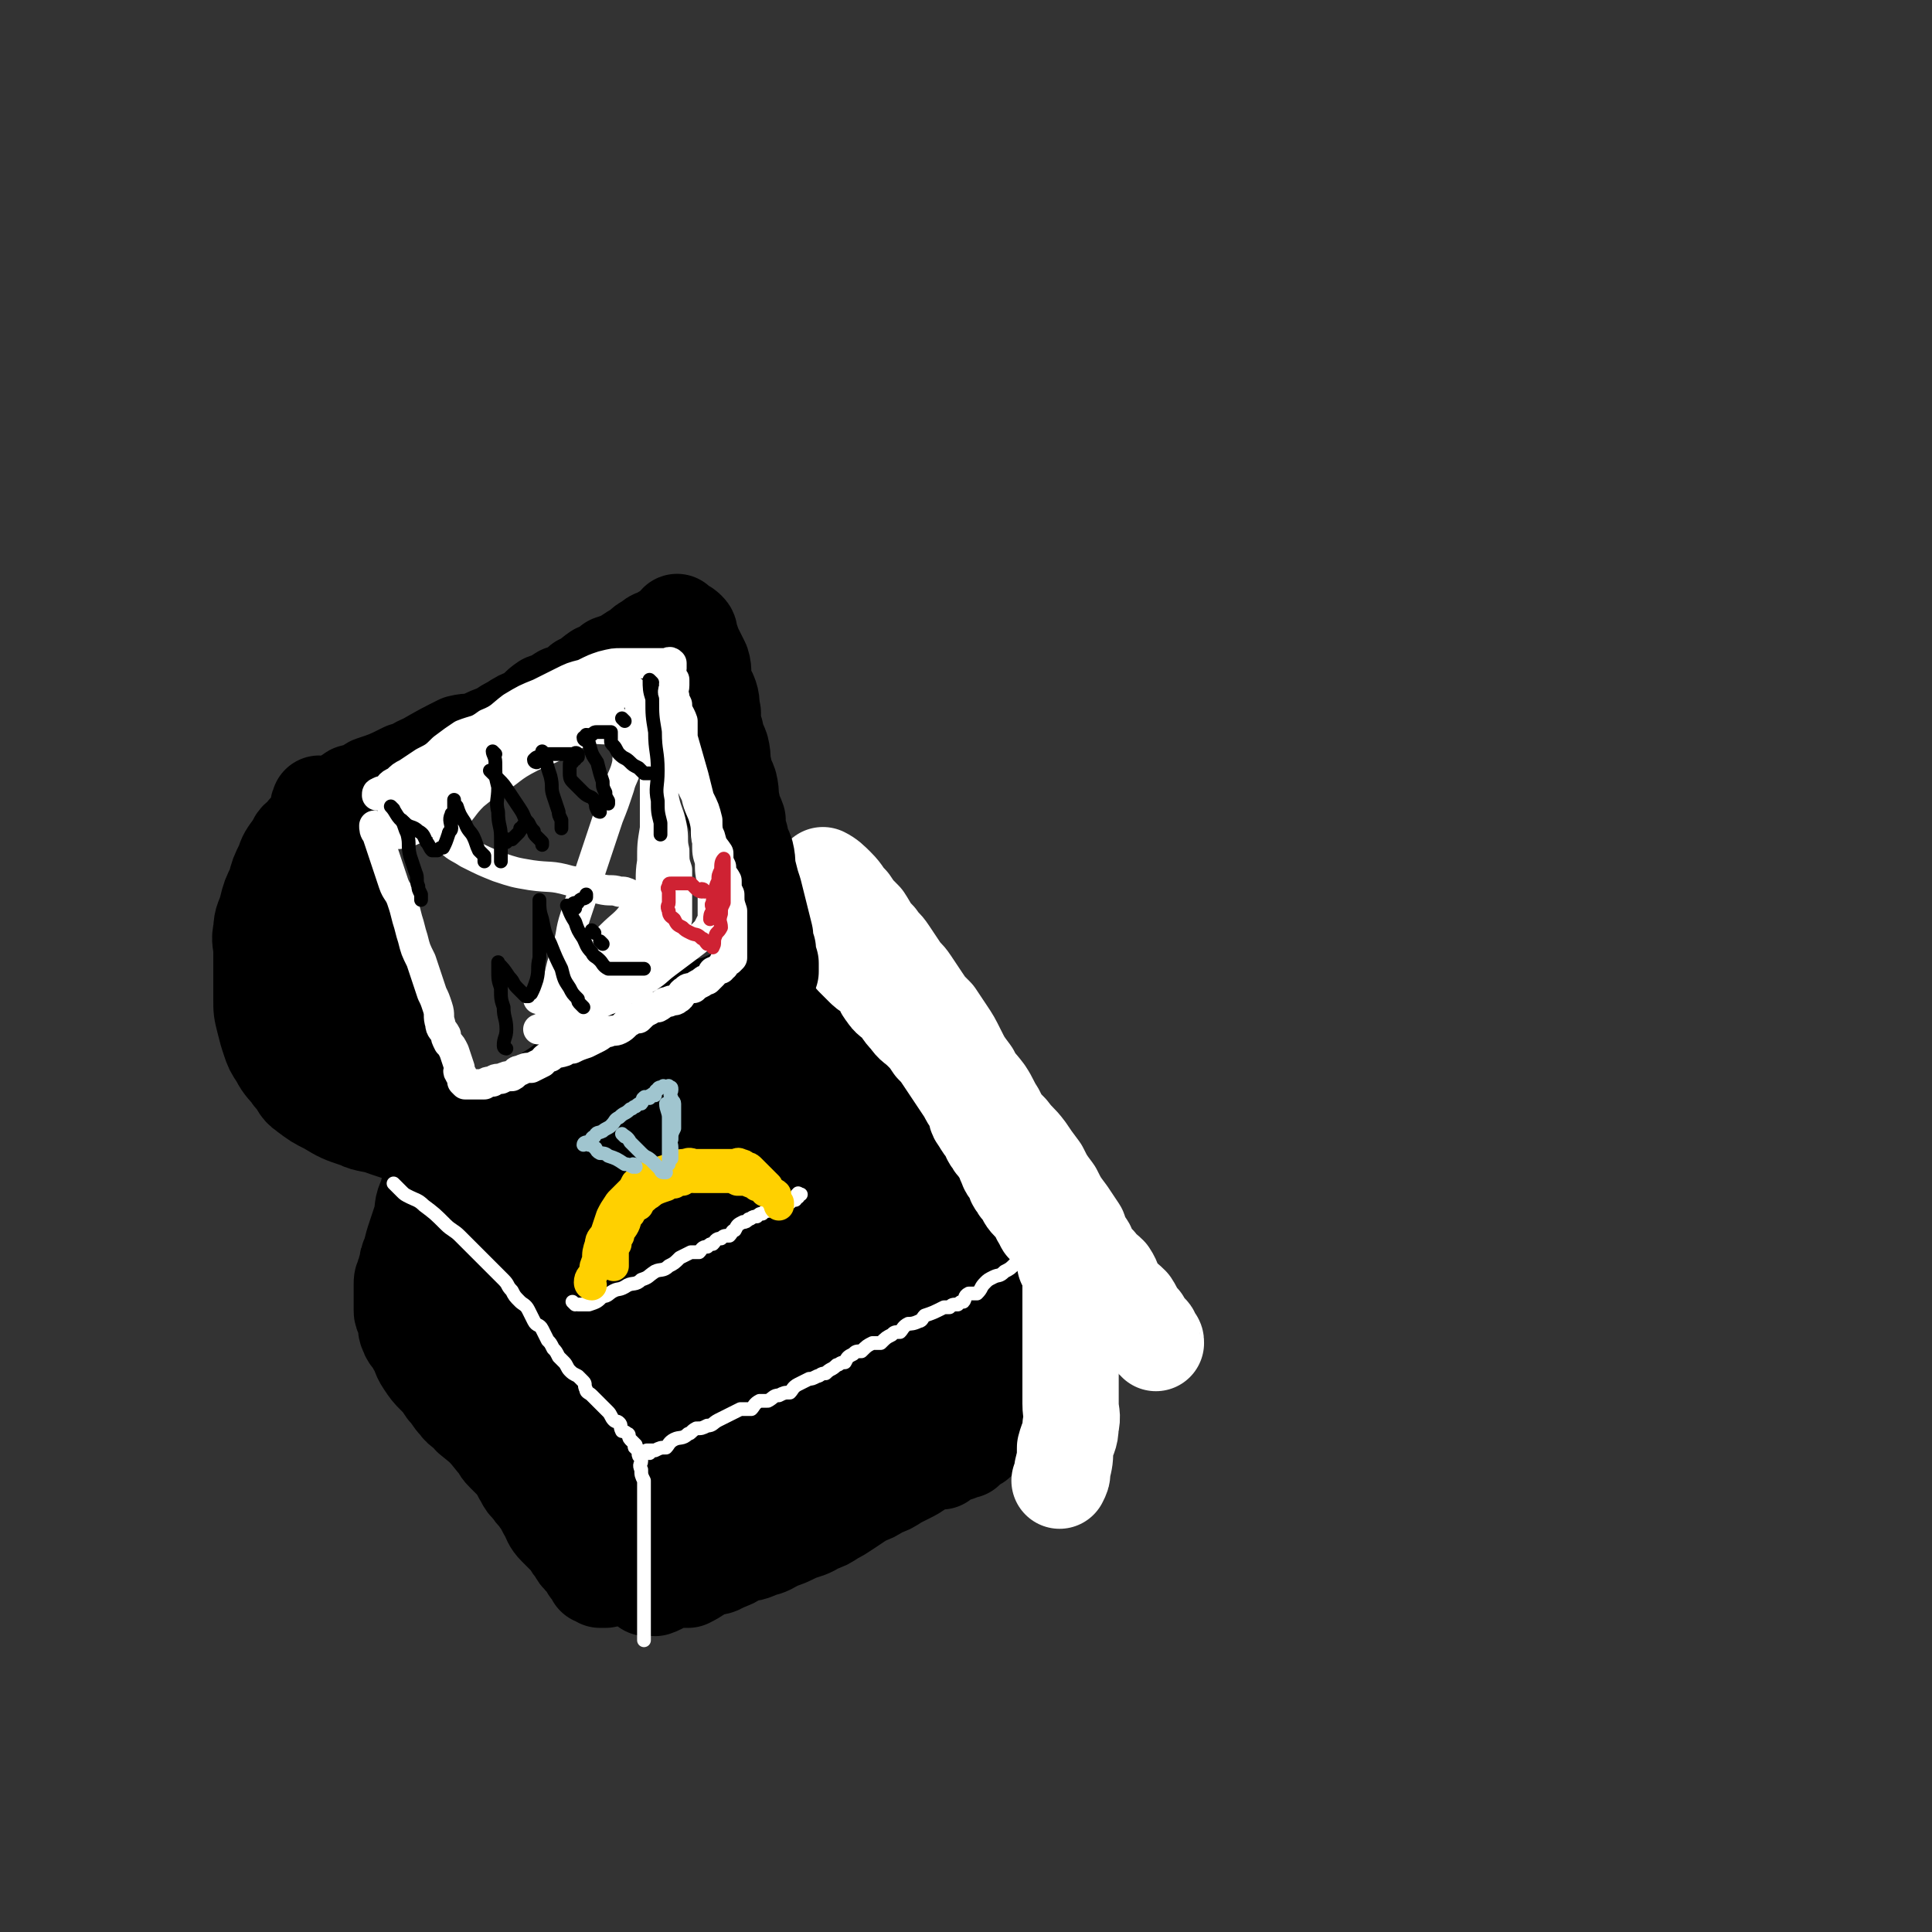 <svg viewBox='0 0 702 702' version='1.1' xmlns='http://www.w3.org/2000/svg' xmlns:xlink='http://www.w3.org/1999/xlink'><rect x="0" y="0" width="702" height="702" fill="#333333" stroke="none"/><g fill='none' stroke='rgb(0,0,0)' stroke-width='21' stroke-linecap='round' stroke-linejoin='round'><path d='M199,402c0,0 -1,-1 -1,-1 0,0 1,1 2,2 1,2 0,2 1,4 1,3 1,3 3,6 2,4 2,4 4,7 2,4 1,4 3,7 2,4 2,4 4,8 2,4 1,4 3,7 1,3 1,4 3,7 1,2 2,2 3,5 1,2 1,2 2,5 1,2 2,2 3,5 1,2 1,2 2,5 1,2 0,2 1,5 0,3 0,3 1,6 1,3 2,2 3,5 0,1 0,1 0,3 '/><path d='M205,398c0,0 -1,0 -1,-1 0,-1 1,-1 2,-1 3,-2 3,-2 6,-4 4,-2 4,-2 8,-5 6,-2 6,-2 11,-5 7,-3 7,-3 14,-6 6,-2 6,-1 13,-4 6,-2 6,-3 13,-6 6,-2 7,-2 13,-5 6,-2 6,-3 12,-6 5,-3 5,-3 10,-6 4,-2 4,-1 8,-4 2,-1 1,-1 3,-2 1,-1 2,-2 3,-2 0,0 -1,1 -1,1 '/><path d='M200,402c0,0 -1,-1 -1,-1 0,2 1,3 2,6 1,5 2,5 3,9 2,6 1,6 3,11 1,5 1,5 3,10 3,10 3,10 6,19 1,5 2,5 3,9 2,10 2,10 5,19 1,4 1,4 2,8 1,4 1,4 3,7 1,3 1,3 2,6 1,2 1,2 2,4 1,2 1,2 2,4 0,0 1,0 1,1 0,1 -1,1 0,2 0,0 0,-1 1,0 0,0 -1,0 0,1 0,1 0,1 1,2 0,0 0,0 1,1 0,1 1,1 1,2 0,1 -1,1 0,2 0,0 1,-1 1,0 1,0 0,0 1,1 0,0 0,0 1,0 1,0 1,0 2,0 1,0 1,0 2,0 2,0 2,0 4,0 2,0 2,0 4,0 2,0 2,0 4,0 2,-1 2,-1 4,-1 3,-1 2,-2 5,-3 3,-1 3,0 5,-1 3,-2 2,-2 5,-4 3,-1 3,-1 6,-3 3,-1 3,-1 6,-3 3,-1 2,-1 5,-3 3,-1 3,-1 6,-3 3,-1 3,-1 5,-3 2,-1 2,-1 4,-3 2,-1 2,-1 5,-2 2,-1 3,0 5,-2 3,-1 3,-1 6,-3 2,-1 2,-1 5,-2 2,0 3,0 5,-1 3,-2 2,-2 5,-4 2,0 2,0 4,0 2,-1 2,-2 4,-4 2,0 2,0 4,-1 2,-1 2,-1 5,-3 2,0 2,0 5,-1 2,0 2,-1 5,-2 2,-1 2,0 5,-2 2,0 2,-1 4,-2 1,0 1,1 2,1 0,0 0,0 1,0 0,-1 1,-1 1,-2 0,0 0,0 -1,0 0,-1 0,-1 0,-3 0,-1 0,-1 0,-2 0,-2 1,-2 0,-4 0,-2 0,-2 -1,-5 -1,-3 0,-3 -2,-6 -1,-3 -1,-3 -3,-6 -2,-3 -2,-3 -4,-7 -1,-3 -1,-3 -3,-6 -1,-3 -1,-3 -3,-6 -1,-3 -2,-3 -4,-6 -3,-6 -4,-6 -7,-12 -2,-3 -1,-3 -3,-7 -1,-3 -1,-3 -3,-7 -1,-3 -1,-3 -3,-6 -1,-3 -1,-3 -3,-6 -1,-3 0,-3 -2,-6 -1,-3 -1,-3 -3,-6 -1,-3 -1,-3 -3,-7 -1,-3 0,-3 -2,-6 -1,-3 -1,-3 -3,-6 -1,-2 -1,-2 -2,-4 0,-1 0,0 -1,-1 0,-1 0,-2 1,-2 '/><path d='M216,405c0,0 -1,-1 -1,-1 3,-1 4,-1 7,-3 5,-2 5,-2 9,-4 6,-2 6,-2 11,-5 6,-2 6,-2 11,-5 7,-2 7,-2 13,-5 7,-3 7,-3 14,-6 5,-2 6,-2 11,-5 6,-2 6,-3 11,-6 4,-2 4,-1 8,-3 3,-1 3,-2 6,-4 2,-1 2,0 5,-1 1,-1 1,-1 2,-1 0,-1 1,-1 1,-2 '/><path d='M208,425c0,0 -1,-1 -1,-1 4,-2 5,-1 9,-3 7,-2 7,-3 14,-6 7,-3 7,-3 15,-6 7,-3 7,-3 14,-6 7,-3 7,-3 15,-6 6,-3 6,-3 13,-6 6,-2 6,-2 13,-5 5,-2 5,-3 10,-6 5,-2 5,-2 10,-4 4,-1 4,-1 7,-2 2,-2 1,-2 3,-3 1,-1 1,-1 2,-1 '/><path d='M221,444c0,0 -1,-1 -1,-1 4,-2 5,-1 10,-3 17,-7 17,-8 34,-16 9,-5 9,-4 19,-9 8,-4 8,-4 15,-8 9,-4 9,-4 18,-8 1,-1 1,-1 3,-1 0,-1 0,-1 1,-1 '/><path d='M166,416c0,0 -1,-1 -1,-1 1,2 2,3 4,5 3,4 3,4 5,7 3,5 3,5 6,9 3,5 3,5 6,9 3,4 3,4 6,7 3,4 3,4 6,8 3,4 3,4 6,8 3,4 3,4 6,8 4,4 4,4 7,8 3,3 2,4 5,7 2,3 3,3 5,6 2,3 1,3 3,6 1,3 1,3 3,5 1,2 1,2 3,4 1,2 1,2 2,4 1,1 1,1 2,2 0,1 0,1 1,2 0,0 0,0 1,1 0,0 0,0 1,1 0,0 -1,0 0,1 0,0 0,-1 1,0 0,0 0,0 1,1 1,0 1,0 3,0 1,0 1,0 3,0 3,0 3,0 5,0 3,0 3,0 6,0 3,-1 3,-1 6,-3 4,-1 4,-1 7,-3 4,-1 4,-1 8,-3 7,-3 7,-3 14,-7 3,-1 4,-1 7,-3 3,-1 3,-2 6,-4 3,-2 3,-1 6,-3 4,-2 4,-2 7,-4 4,-2 3,-2 7,-5 4,-2 4,-2 8,-5 4,-2 4,-2 8,-5 4,-2 4,-2 7,-5 4,-2 3,-2 7,-5 3,-2 3,-2 7,-4 3,-1 3,-1 6,-3 1,0 1,0 3,-2 0,0 0,-1 1,-1 0,0 0,0 0,1 0,0 0,0 0,0 0,-1 0,-1 0,-1 0,-1 0,-1 0,-1 0,-1 0,-1 0,-3 0,-1 1,-1 0,-3 0,-1 0,-1 -1,-3 -1,-2 -1,-2 -2,-4 -1,-2 0,-3 -2,-5 -1,-2 -2,-1 -4,-4 -2,-2 -1,-2 -3,-5 -2,-2 -2,-2 -4,-5 -2,-2 -2,-2 -4,-5 -2,-3 -2,-3 -5,-6 -2,-2 -2,-2 -5,-5 -3,-2 -3,-2 -6,-5 -3,-3 -3,-3 -6,-7 -3,-3 -3,-3 -6,-7 -2,-3 -2,-3 -5,-6 -3,-3 -3,-3 -6,-7 -2,-3 -2,-3 -5,-6 -2,-3 -2,-4 -5,-7 -2,-2 -3,-2 -5,-5 -2,-2 -1,-2 -3,-5 -1,-2 -1,-1 -3,-3 -1,-3 -1,-3 -2,-5 -1,0 0,0 0,0 -1,-1 -2,0 -2,0 0,-1 1,-2 1,-2 -1,0 -1,1 -1,1 -2,0 -2,-1 -4,0 -3,0 -3,1 -6,2 -10,4 -10,4 -20,8 -6,3 -6,2 -12,4 -6,3 -6,3 -11,6 -6,3 -6,3 -11,6 -6,3 -6,2 -12,5 -6,3 -6,3 -11,7 -5,3 -5,4 -10,7 -6,4 -5,4 -11,8 -5,3 -5,3 -10,6 -4,2 -4,2 -8,5 -2,1 -2,1 -3,3 -1,1 -3,1 -2,2 0,1 2,0 3,2 3,3 3,4 6,7 5,5 5,4 10,10 4,5 3,5 7,11 5,5 5,5 10,11 6,5 6,5 11,10 6,4 6,4 11,9 5,5 6,5 10,9 4,4 5,4 8,8 3,4 3,4 6,7 2,2 2,1 4,3 1,0 0,1 1,2 0,0 0,0 1,1 '/><path d='M210,443c0,0 -1,-1 -1,-1 2,3 2,4 5,8 4,6 4,6 8,11 2,4 2,4 4,7 1,1 1,2 1,3 '/></g>
<g fill='none' stroke='rgb(0,0,0)' stroke-width='70' stroke-linecap='round' stroke-linejoin='round'><path d='M203,420c0,0 -1,-1 -1,-1 1,1 2,2 4,4 3,4 3,4 6,8 4,5 3,6 6,11 3,4 3,4 6,8 3,5 3,5 6,9 3,4 3,4 6,8 2,3 2,4 4,7 1,2 2,2 3,4 1,1 1,1 2,3 0,1 0,1 1,3 0,0 1,0 2,1 1,1 1,1 3,2 2,0 2,0 4,0 3,-1 3,-1 6,-2 5,-1 5,0 9,-3 6,-2 5,-3 10,-6 5,-2 5,-1 10,-4 5,-2 5,-3 9,-5 4,-1 4,-1 8,-3 4,-1 3,-2 7,-4 3,-1 3,0 6,-1 2,-1 2,-2 4,-4 2,-1 2,-1 5,-3 1,-1 1,-1 3,-2 0,0 0,0 1,0 0,-1 1,-1 1,-2 0,0 -1,0 0,0 0,-1 0,-1 1,-3 0,0 0,-1 0,-2 0,-2 0,-2 0,-4 -1,-3 -1,-3 -3,-6 -1,-4 -2,-4 -4,-8 -2,-4 -2,-4 -5,-8 -3,-4 -3,-4 -7,-8 -3,-4 -3,-4 -7,-8 -2,-2 -3,-2 -5,-4 -1,-1 -1,-2 -3,-3 0,0 -1,0 -2,1 0,0 0,0 0,1 -3,4 -3,4 -5,8 -3,7 -2,7 -6,13 -4,7 -4,7 -9,13 -6,6 -6,6 -12,13 -5,5 -6,5 -11,9 -3,3 -3,2 -6,5 -1,1 -1,2 -1,3 '/><path d='M286,441c0,0 -1,-1 -1,-1 '/></g>
<g fill='none' stroke='rgb(0,0,0)' stroke-width='5' stroke-linecap='round' stroke-linejoin='round'><path d='M169,424c0,0 0,-1 -1,-1 -1,3 -1,4 -2,7 -2,4 -1,4 -2,8 -1,5 -2,5 -2,10 -1,5 -1,5 -1,9 -1,4 -1,4 -1,8 -1,3 -1,3 -1,6 -1,2 0,2 0,4 0,1 0,1 0,3 0,1 0,1 0,2 0,0 0,0 0,1 0,0 0,0 0,1 0,1 0,1 0,2 0,0 0,0 0,1 0,1 0,1 0,3 0,2 0,2 0,4 0,2 0,3 1,5 1,3 1,2 3,5 2,3 2,3 4,6 6,6 6,6 12,12 3,3 3,3 6,7 2,3 3,3 5,6 3,3 2,4 5,7 2,3 3,2 5,5 2,3 2,3 4,6 2,2 1,2 3,5 1,1 1,1 2,3 0,0 0,0 1,1 '/><path d='M162,412c0,0 -1,-1 -1,-1 -1,5 -1,6 -1,11 -1,7 -1,7 -1,13 -1,7 -2,7 -2,13 -1,5 0,5 0,9 0,4 0,4 0,7 0,1 0,2 0,3 '/></g>
<g fill='none' stroke='rgb(0,0,0)' stroke-width='35' stroke-linecap='round' stroke-linejoin='round'><path d='M160,420c0,0 -1,-1 -1,-1 0,0 1,1 1,2 -1,3 -1,3 -2,6 -2,4 -2,4 -3,8 -2,4 -1,4 -2,8 -1,3 -1,3 -2,6 -1,3 -1,3 -2,7 -1,2 -1,2 -1,4 -1,2 -1,2 -1,4 -1,1 -1,1 -1,3 0,1 0,1 0,3 0,1 0,1 0,2 0,1 0,1 0,2 0,1 0,1 0,2 0,1 0,1 1,3 1,2 0,3 1,5 1,3 2,2 3,5 2,3 1,3 3,6 2,3 2,3 4,5 2,2 2,2 4,5 2,2 2,3 4,5 2,3 3,2 5,5 5,4 5,4 9,9 2,2 1,2 3,4 2,2 2,2 4,4 2,2 1,2 3,5 1,2 1,2 3,4 1,2 2,2 3,4 2,2 1,2 3,5 1,2 1,3 3,5 2,2 2,2 4,4 2,2 1,2 3,4 1,2 1,2 3,4 1,1 1,1 2,3 1,1 1,1 2,3 1,0 1,0 2,1 0,0 0,0 1,0 0,0 0,0 1,0 1,-1 2,-1 3,-3 2,-2 1,-2 3,-5 2,-3 2,-3 4,-7 2,-4 1,-4 3,-8 2,-4 2,-4 4,-8 2,-4 1,-4 3,-8 1,-4 2,-4 3,-8 1,-3 0,-3 1,-6 0,-2 1,-2 1,-5 0,-2 0,-2 0,-4 0,-1 0,-2 0,-2 0,-1 0,0 0,1 '/><path d='M235,577c0,0 -1,-1 -1,-1 1,0 2,1 4,1 3,-1 3,-2 6,-3 3,0 3,0 6,0 4,-2 3,-2 7,-4 3,-1 3,0 6,-2 3,-1 3,-1 6,-3 3,-1 3,0 7,-2 4,-1 3,-1 7,-3 3,-1 3,-1 7,-3 3,-1 4,-1 7,-3 3,-1 3,-1 6,-3 2,-1 2,-1 5,-3 3,-2 3,-2 6,-4 3,-1 3,-1 6,-3 3,-1 3,-1 6,-3 2,-1 2,-1 4,-2 2,-1 2,-1 5,-3 2,-1 2,-1 4,-2 1,0 1,0 3,0 1,-1 1,-2 3,-3 1,0 1,0 3,0 0,-1 0,-1 1,-1 0,-1 1,0 2,0 0,-1 0,-1 1,-2 0,0 0,0 1,0 0,-1 0,-1 0,-2 1,0 1,1 2,1 0,-1 0,-2 0,-3 1,0 1,0 2,0 0,-1 0,-1 1,-1 0,-2 0,-2 1,-4 0,-1 -1,-1 -1,-2 1,-1 1,-1 2,-3 0,-2 0,-2 1,-4 0,-3 0,-3 1,-6 0,-2 1,-2 2,-5 0,-3 0,-3 1,-6 0,-2 0,-2 1,-4 0,-2 0,-2 1,-5 0,-1 0,-1 1,-3 0,-1 0,-1 -1,-2 0,-1 0,-2 0,-3 1,0 1,0 2,0 '/></g>
<g fill='none' stroke='rgb(255,255,255)' stroke-width='35' stroke-linecap='round' stroke-linejoin='round'><path d='M300,319c0,0 -1,-1 -1,-1 2,1 3,2 5,4 3,3 2,3 5,6 2,3 2,3 5,6 2,3 2,4 5,7 2,3 2,2 4,5 2,3 2,3 4,6 2,3 2,2 4,5 2,3 2,3 4,6 2,3 2,3 5,6 2,3 2,3 4,6 2,3 2,3 4,7 2,4 2,4 5,8 2,4 2,3 5,7 2,3 2,4 4,7 2,4 2,4 5,7 3,4 3,3 6,7 2,3 2,3 5,7 2,4 2,4 5,8 2,4 2,4 5,8 2,3 2,3 4,6 1,3 1,3 3,6 1,3 1,3 4,6 1,2 2,2 4,4 2,3 1,3 3,6 2,3 2,2 5,5 2,3 1,3 4,6 1,2 1,2 3,4 1,1 0,1 1,3 1,0 1,0 1,1 '/><path d='M273,319c0,0 -1,-1 -1,-1 0,0 1,0 2,1 1,1 1,1 3,2 2,1 2,1 5,3 2,1 2,1 4,3 2,2 2,2 5,4 2,2 2,2 5,4 2,2 2,2 5,4 2,2 3,2 5,4 2,2 2,2 4,5 2,2 2,2 4,4 2,2 3,1 5,4 2,2 1,3 3,5 1,2 2,2 4,4 2,2 1,2 4,5 2,3 2,2 5,5 2,2 2,2 4,5 2,2 2,2 4,5 2,3 2,3 4,6 2,3 2,3 4,6 1,2 1,2 3,5 1,2 0,3 2,5 1,2 1,2 3,4 1,2 0,2 2,4 0,1 1,1 2,3 1,1 1,1 2,3 0,1 0,1 1,3 0,1 1,1 2,3 1,2 0,2 2,4 0,1 1,1 2,3 1,1 0,1 2,3 1,1 1,1 3,3 1,2 0,2 2,4 0,1 0,1 2,3 1,1 1,1 2,3 1,1 1,1 2,3 0,1 1,1 2,3 0,1 0,1 0,3 1,1 1,1 2,3 0,1 0,1 0,3 1,1 0,1 0,2 0,1 0,1 0,3 0,1 0,1 0,3 0,2 0,2 0,4 0,1 0,1 0,3 0,2 0,2 0,4 0,2 0,2 0,4 0,2 0,2 0,5 0,2 0,2 0,5 0,2 0,2 0,5 0,3 0,3 0,7 0,4 1,4 0,8 0,4 -1,4 -2,8 0,4 0,4 -1,8 0,2 0,2 -1,4 '/></g>
<g fill='none' stroke='rgb(0,0,0)' stroke-width='35' stroke-linecap='round' stroke-linejoin='round'><path d='M166,458c0,0 -1,-1 -1,-1 2,3 4,3 6,7 4,6 3,6 7,12 4,7 5,6 9,12 4,6 4,6 8,12 4,6 4,6 8,11 4,5 4,5 8,9 3,3 3,3 6,7 2,2 2,2 3,4 0,1 0,1 1,2 0,0 0,0 1,1 '/><path d='M244,540c0,0 -1,-1 -1,-1 3,-1 4,0 7,-1 5,-3 5,-3 10,-6 7,-3 7,-2 15,-5 6,-2 7,-2 13,-5 7,-2 7,-3 13,-6 6,-2 6,-2 12,-4 5,-1 5,-1 10,-4 4,-1 3,-2 7,-3 2,-2 2,-2 4,-3 1,0 1,0 2,0 0,-1 1,0 1,0 0,0 0,0 0,0 '/><path d='M158,414c0,0 -1,0 -1,-1 0,0 1,0 1,0 0,-2 -1,-2 -1,-5 -1,-3 -1,-3 -2,-6 -1,-3 -2,-3 -2,-6 -1,-3 -1,-3 -1,-6 -1,-3 -1,-3 -2,-7 -1,-3 -1,-3 -2,-6 -1,-3 -1,-3 -2,-6 -1,-3 -1,-3 -2,-6 -1,-3 -1,-3 -2,-6 -1,-4 -1,-4 -2,-7 -2,-3 -2,-2 -3,-6 -2,-2 -1,-3 -2,-6 -1,-3 -1,-3 -2,-6 -1,-2 -2,-1 -3,-3 -1,-2 -1,-2 -2,-4 -1,-3 -1,-3 -2,-6 -1,-1 -2,-1 -2,-2 -1,-2 -1,-3 -2,-5 0,-1 -1,0 -1,-1 -1,-2 -1,-2 -1,-4 -1,-2 -1,-2 -1,-3 -1,0 -1,0 -2,-1 0,0 1,0 1,0 0,-1 0,-1 0,-1 0,-1 0,-1 0,-1 -1,-1 -1,-1 -2,-2 0,0 1,0 1,0 0,-1 0,-1 0,-1 0,-1 0,-1 0,-2 0,0 0,1 0,1 1,-2 1,-3 2,-5 2,-1 2,-1 4,-3 3,-1 2,-1 5,-3 4,-1 4,-1 7,-3 6,-2 6,-2 12,-5 4,-1 4,-2 7,-3 7,-4 7,-4 13,-7 4,-1 4,0 7,-1 4,-2 4,-2 7,-3 3,-2 3,-2 5,-3 3,-2 3,-2 6,-3 3,-2 3,-3 6,-5 3,-1 3,-1 6,-3 4,-1 4,-1 7,-4 3,-1 3,-2 6,-4 3,-1 3,-1 5,-3 3,-1 3,-1 5,-2 3,-2 3,-2 5,-3 2,-2 2,-2 4,-3 2,-2 2,-1 4,-2 1,-1 1,-1 3,-2 1,-1 1,-1 2,-1 0,0 1,0 1,0 0,-1 -1,-1 0,-2 0,0 0,0 1,1 0,0 0,0 1,1 1,0 1,0 2,1 1,1 0,1 1,3 1,3 1,3 2,5 1,2 1,2 2,4 1,3 0,4 1,7 0,3 1,2 2,5 1,3 0,3 1,6 0,4 0,4 1,7 0,3 1,3 2,6 1,4 0,4 1,7 0,3 1,3 2,6 1,4 0,4 1,7 0,3 1,3 2,6 0,3 0,3 1,6 0,3 1,3 2,6 1,4 0,4 1,7 1,4 1,4 2,7 1,4 1,4 2,8 1,4 1,4 2,8 0,3 0,3 1,5 0,2 0,2 1,5 0,1 0,1 0,3 0,0 0,0 0,0 '/><path d='M117,293c0,0 0,-1 -1,-1 -1,2 0,3 -1,5 -2,3 -2,3 -4,5 -2,3 -3,2 -4,5 -3,4 -3,4 -4,7 -2,4 -2,4 -3,8 -2,4 -2,4 -3,8 -1,4 -2,4 -2,8 -1,4 0,4 0,8 0,5 0,5 0,9 0,4 0,4 0,8 0,4 0,4 1,8 1,4 1,4 2,7 1,3 1,3 3,6 2,4 3,4 5,7 3,3 2,4 5,6 4,3 4,3 8,5 5,3 5,3 11,5 4,2 5,1 10,3 3,1 3,1 6,2 2,0 2,0 4,1 1,0 1,0 2,0 '/><path d='M109,327c0,0 -1,-1 -1,-1 1,4 1,5 2,9 1,8 0,8 2,15 2,7 3,7 5,14 3,7 2,7 5,14 2,5 3,5 5,9 2,4 2,4 4,8 2,4 2,4 4,7 1,1 1,1 1,2 '/></g>
<g fill='none' stroke='rgb(255,255,255)' stroke-width='5' stroke-linecap='round' stroke-linejoin='round'><path d='M209,474c0,0 -1,-1 -1,-1 0,0 1,1 2,1 2,0 2,0 4,0 3,-1 3,-1 5,-3 2,0 2,-1 4,-2 2,-1 2,0 5,-2 2,-1 3,0 5,-2 3,-1 2,-1 5,-3 2,-1 3,0 5,-2 2,-1 2,-1 4,-3 2,-1 2,-1 4,-2 1,0 1,0 3,0 1,-1 1,-2 3,-2 1,-1 1,-1 2,-1 1,-1 1,-2 3,-2 1,-1 1,-1 3,-1 1,-1 1,-2 2,-2 1,-2 1,-2 3,-3 1,0 1,0 2,-1 1,0 1,-1 3,-1 1,-1 1,-1 2,-1 1,-1 1,-1 2,-1 1,-1 1,-1 3,-1 1,-1 1,-1 2,-1 1,-1 1,-1 3,-1 1,-1 1,-1 2,-1 0,-1 0,-1 1,-1 0,-1 -1,-1 0,-1 0,-1 0,0 1,0 '/></g>
<g fill='none' stroke='rgb(255,208,0)' stroke-width='11' stroke-linecap='round' stroke-linejoin='round'><path d='M215,467c0,0 -1,0 -1,-1 0,-2 1,-2 2,-4 0,-2 0,-2 1,-4 0,-3 0,-3 1,-6 0,-2 1,-2 2,-4 1,-3 1,-3 2,-6 1,-2 1,-2 3,-5 2,-2 2,-2 4,-4 1,-1 1,-1 2,-3 1,-1 1,0 3,-1 1,-1 1,-2 2,-2 1,-1 1,-1 3,-1 3,-1 3,-1 6,-2 2,-1 2,-1 4,-1 2,-1 2,0 4,0 1,0 1,0 3,0 1,0 1,0 3,0 1,0 1,0 2,0 1,0 1,0 2,0 1,0 1,0 2,0 1,0 1,0 2,0 1,0 1,-1 2,0 1,0 1,0 2,1 1,0 1,0 2,1 1,1 1,1 2,2 0,0 0,0 1,1 1,1 1,1 2,2 0,0 0,0 1,1 0,1 0,1 1,2 0,0 1,1 1,1 -1,0 -1,-1 -3,-1 -1,-1 -1,-2 -3,-2 -1,-1 -2,-1 -4,-2 -1,0 -1,0 -3,0 -2,-1 -2,-1 -4,-1 -1,-1 -1,0 -2,0 -1,0 -1,0 -3,0 -1,0 -1,0 -3,0 -2,0 -2,0 -4,0 -1,0 -1,-1 -1,0 -2,0 -2,0 -3,1 -2,0 -2,0 -3,1 -2,0 -2,0 -3,1 -3,1 -3,1 -5,2 -1,1 -1,1 -3,2 -1,1 -1,1 -2,3 -2,1 -2,1 -3,3 -2,2 -1,2 -2,4 -1,2 -2,2 -2,4 -1,1 -1,1 -1,3 -1,1 -1,1 -1,2 -1,1 0,1 0,3 0,1 0,1 0,2 0,0 0,1 0,1 0,-1 0,-2 0,-4 0,-2 0,-2 0,-4 0,-2 -1,-2 0,-4 0,-2 1,-2 2,-4 1,-2 1,-2 3,-4 2,-1 2,-1 4,-3 4,-3 4,-4 9,-7 2,-1 3,0 5,-1 3,0 2,-1 5,-1 2,-1 2,0 4,0 2,0 2,0 5,0 2,0 2,0 4,0 2,0 2,-1 4,0 2,0 2,0 4,1 1,0 1,0 3,1 1,0 2,0 3,1 0,0 0,0 1,1 1,1 1,1 2,2 0,0 0,-1 1,0 0,0 -1,0 0,1 0,1 0,1 1,2 0,0 0,0 0,1 '/></g>
<g fill='none' stroke='rgb(160,197,207)' stroke-width='5' stroke-linecap='round' stroke-linejoin='round'><path d='M231,424c0,0 0,-1 -1,-1 0,0 0,1 0,1 -2,-1 -2,-1 -3,-1 -3,-2 -3,-2 -6,-3 -1,-1 -2,-1 -3,-1 -2,-1 -1,-2 -2,-2 -1,-1 -1,-1 -2,-1 -1,-1 -2,0 -2,0 0,-1 1,-1 2,-1 1,-1 1,-2 2,-2 1,-2 1,-1 3,-2 1,-1 2,-1 3,-2 2,-2 1,-2 3,-3 2,-2 2,-1 4,-3 1,0 1,-1 2,-1 1,-1 1,-1 2,-1 1,-1 0,-2 1,-2 0,-1 1,0 2,0 0,-1 0,-1 1,-1 0,-1 0,0 1,0 0,-1 0,-2 1,-2 0,-1 1,-1 2,-1 0,-1 0,0 1,0 1,0 1,-1 1,0 1,0 1,0 1,1 0,1 -1,1 0,3 0,1 1,1 1,2 0,1 0,1 0,3 0,1 0,1 0,3 0,1 0,1 0,3 -1,2 -1,2 -1,4 -1,1 0,1 0,3 0,1 0,1 0,2 0,0 0,0 0,1 0,0 0,0 0,1 '/><path d='M227,413c0,0 -1,-1 -1,-1 1,1 2,1 3,3 2,2 2,2 4,4 2,2 2,1 4,3 1,1 1,1 3,3 0,0 0,1 1,1 0,0 1,0 1,0 '/><path d='M243,402c0,0 -1,-1 -1,-1 0,2 1,3 1,5 0,4 0,4 0,7 0,3 0,3 0,5 0,1 0,1 0,3 0,1 0,1 0,2 '/></g>
<g fill='none' stroke='rgb(255,255,255)' stroke-width='11' stroke-linecap='round' stroke-linejoin='round'><path d='M137,301c0,0 -1,-1 -1,-1 0,1 0,2 1,3 1,3 1,3 2,6 1,3 1,3 2,6 1,3 1,3 2,6 1,3 2,3 3,6 1,3 1,3 2,7 1,3 1,4 2,7 1,4 1,4 3,8 1,3 1,3 2,6 1,3 1,3 2,6 1,2 1,2 2,5 1,3 0,3 1,6 0,2 1,2 2,4 0,1 0,1 1,3 1,1 1,1 2,3 1,3 1,3 2,6 0,1 -1,1 0,2 0,1 1,0 1,1 0,1 0,1 0,2 0,0 0,0 1,1 0,0 0,0 1,0 1,0 1,0 2,0 1,0 1,0 2,0 1,0 1,0 2,0 1,-1 1,-1 3,-1 1,-1 1,-1 3,-1 2,-1 2,-1 4,-1 2,-1 1,-2 3,-2 2,-1 2,-1 4,-1 2,-1 2,-1 4,-2 1,-1 1,-2 3,-2 2,-2 2,-1 5,-2 1,-1 1,-1 3,-1 2,-1 2,-1 5,-2 2,-1 2,-1 4,-2 2,-1 2,-2 4,-2 2,-1 2,0 4,-1 2,-1 2,-2 4,-3 1,-1 2,-1 3,-1 2,-2 2,-2 4,-3 1,-1 1,-1 3,-1 2,-1 2,-2 4,-2 1,-1 2,0 3,-1 2,-1 1,-2 3,-3 1,-1 1,-1 3,-1 1,-1 1,-1 3,-2 1,-1 1,-1 2,-1 1,-1 1,-1 2,-2 0,-1 0,-1 1,-1 1,-1 1,-1 2,-1 0,-1 0,-1 1,-1 0,-1 0,-2 1,-2 0,-1 1,0 1,0 1,-1 1,-1 1,-1 0,-1 0,-1 0,-1 0,-1 0,-1 0,-1 0,-1 0,-1 0,-1 0,-1 0,-1 0,-1 0,-2 0,-2 0,-3 0,-2 0,-2 0,-4 0,-2 0,-2 0,-4 0,-1 0,-1 0,-2 -1,-3 -1,-3 -1,-6 -1,-2 -1,-2 -1,-5 -1,-2 -2,-2 -2,-5 -1,-2 -1,-2 -1,-5 -2,-3 -2,-2 -3,-6 -1,-2 -1,-3 -1,-6 -1,-4 -1,-4 -3,-8 -1,-4 -1,-4 -2,-8 -2,-7 -2,-7 -4,-14 0,-3 0,-3 0,-6 -1,-3 -2,-3 -2,-6 -1,-2 -1,-2 -1,-3 -1,-2 0,-2 0,-4 0,-1 0,-1 0,-2 -1,-1 -1,-1 -1,-2 -1,-1 0,-1 0,-2 0,-1 0,-1 0,-1 0,-1 0,-1 0,-1 -1,-1 -1,0 -1,0 -1,0 -1,0 -1,0 -2,0 -2,0 -5,0 -2,0 -2,0 -5,0 -3,0 -3,0 -6,0 -3,0 -3,0 -7,1 -3,1 -3,1 -7,3 -4,1 -4,1 -8,3 -4,2 -4,2 -8,4 -5,2 -5,2 -10,5 -4,3 -4,4 -9,6 -4,3 -4,2 -9,4 -3,2 -3,2 -7,5 -3,3 -3,3 -7,5 -3,2 -3,2 -6,4 -2,1 -2,1 -4,3 -3,1 -2,2 -4,3 -1,1 -2,0 -2,1 -1,0 -1,0 -1,1 0,0 0,0 0,0 1,0 1,0 3,0 3,-1 3,0 6,-1 5,-2 5,-2 9,-5 6,-2 6,-2 11,-5 6,-2 6,-2 12,-5 6,-2 6,-2 11,-4 5,-3 5,-4 10,-7 5,-2 5,-1 9,-3 4,-3 4,-3 7,-5 2,-2 3,-2 5,-3 1,-1 1,-2 3,-2 1,-1 1,0 2,0 0,0 0,0 1,0 0,0 0,0 0,0 -1,0 -1,-1 -2,0 -5,1 -5,1 -9,3 -6,3 -6,3 -12,6 -7,4 -7,4 -14,8 -7,4 -7,4 -14,8 -6,4 -6,4 -12,7 -5,3 -5,3 -10,6 -3,2 -3,2 -6,4 -3,1 -4,2 -4,3 -1,0 1,0 2,0 5,-2 5,-2 9,-4 7,-4 7,-3 15,-7 7,-3 7,-3 14,-7 5,-3 5,-3 10,-7 5,-3 5,-2 10,-5 4,-3 4,-3 8,-6 3,-1 2,-1 5,-2 2,-1 2,-1 4,-2 1,-1 1,-2 3,-2 1,-1 1,0 2,0 0,0 0,-1 1,-1 0,0 0,0 1,0 0,0 0,0 1,0 1,0 2,0 3,1 2,1 2,2 4,4 2,2 2,2 4,4 2,3 2,3 4,6 2,4 2,4 4,8 1,4 1,4 3,7 1,4 1,4 3,8 1,5 2,5 3,9 1,4 0,4 1,8 0,4 0,4 1,7 0,4 0,4 1,8 0,3 0,3 0,6 0,2 0,2 0,4 0,1 0,1 0,2 0,0 0,1 0,1 -1,2 -1,2 -2,4 -3,3 -3,3 -7,6 -4,3 -4,3 -8,6 -4,3 -3,3 -8,6 -4,2 -4,2 -9,4 -4,1 -4,1 -8,3 -3,1 -3,1 -6,2 -2,0 -2,0 -5,1 0,0 0,0 -1,0 -2,0 -2,0 -3,0 0,0 1,-1 1,-1 0,-4 -1,-5 0,-9 1,-5 1,-5 3,-11 2,-6 1,-6 3,-12 2,-6 2,-6 4,-12 2,-6 2,-6 4,-12 2,-6 2,-6 4,-12 2,-5 2,-5 4,-11 1,-4 2,-4 3,-9 0,-2 0,-2 1,-3 0,-2 0,-2 0,-4 0,-1 0,-1 0,-1 0,-1 0,-1 0,-2 0,0 0,0 0,-1 -1,0 -1,0 -1,0 -3,-1 -4,-1 -7,-1 -6,0 -6,-1 -12,1 -9,3 -9,4 -18,8 -10,5 -10,5 -19,10 -7,5 -7,5 -14,9 -5,3 -5,4 -9,7 -2,1 -2,2 -4,3 -1,0 -2,0 -1,0 2,-1 3,0 5,-1 7,-3 7,-4 14,-8 8,-5 8,-5 16,-10 7,-4 6,-5 14,-9 6,-3 6,-2 12,-6 4,-2 4,-2 8,-4 3,-2 3,-2 6,-3 1,-1 1,-1 3,-2 0,0 0,1 0,1 -3,1 -4,0 -8,2 -7,3 -7,3 -14,7 -8,5 -8,5 -16,10 -6,5 -6,4 -12,9 -4,4 -3,4 -7,8 -1,2 -2,2 -2,5 -1,2 0,3 1,4 2,2 3,2 6,4 6,3 6,3 11,5 6,2 6,2 12,3 7,1 7,0 14,2 6,1 6,2 11,3 4,1 4,0 7,1 2,0 2,0 4,1 1,0 0,1 1,1 1,0 1,0 1,0 0,0 0,0 0,1 -1,2 0,3 -1,5 -3,4 -4,4 -8,8 -5,5 -5,5 -10,9 -4,4 -4,3 -9,7 -4,3 -4,4 -7,7 -1,0 0,0 1,0 5,-2 5,-2 9,-5 6,-3 7,-2 12,-6 4,-2 4,-3 8,-6 3,-2 3,-2 6,-5 2,-2 3,-2 5,-5 2,-2 1,-3 2,-6 0,-3 0,-3 1,-7 0,-5 0,-5 1,-10 0,-6 0,-6 0,-12 0,-5 0,-5 0,-11 0,-4 0,-4 0,-9 -1,-3 -1,-3 -1,-5 -1,-4 -1,-4 -1,-7 -1,-1 -1,-1 -1,-2 -1,-2 -1,-2 -1,-3 -1,-2 -2,-1 -2,-2 -1,-2 -1,-2 -1,-3 -1,-1 -1,-1 -1,-2 0,-1 0,-1 0,-1 0,0 0,0 0,0 0,1 -1,1 0,2 1,4 1,4 2,8 1,6 1,6 3,11 1,6 1,6 3,12 1,6 2,6 3,11 1,5 0,5 1,9 0,4 0,4 1,7 0,3 0,4 0,7 0,3 0,3 0,6 0,2 0,2 0,5 -1,3 0,4 -1,7 -1,3 -2,3 -4,6 -2,3 -2,3 -5,6 -3,3 -4,3 -8,6 -4,3 -4,3 -9,5 -4,2 -4,2 -9,4 -4,1 -4,1 -8,3 -2,1 -2,1 -3,2 -2,0 -3,1 -3,1 -1,0 0,0 1,0 2,-1 2,-1 5,-2 4,-2 4,-1 8,-3 4,-3 4,-3 8,-7 4,-3 4,-3 7,-7 3,-4 3,-5 5,-10 2,-4 1,-4 3,-9 1,-5 2,-5 3,-11 1,-6 0,-6 1,-12 0,-6 0,-6 1,-12 0,-5 0,-5 0,-11 0,-8 0,-8 0,-17 0,-2 0,-2 0,-3 0,-2 0,-2 0,-4 0,-1 0,-1 0,-1 0,-1 0,-1 0,-2 0,-1 0,-1 0,-1 -1,-2 -1,-2 -1,-3 -1,-2 -1,-2 -2,-3 -1,-1 -2,-1 -2,-1 -1,-1 -1,-1 -1,-2 '/></g>
<g fill='none' stroke='rgb(0,0,0)' stroke-width='5' stroke-linecap='round' stroke-linejoin='round'><path d='M147,299c0,0 -1,-1 -1,-1 1,2 1,3 2,5 1,4 0,4 1,8 1,3 1,3 2,6 1,2 0,3 1,5 0,1 0,1 1,3 0,0 0,0 0,1 0,1 0,1 0,1 '/><path d='M143,294c0,0 -1,-1 -1,-1 2,2 2,4 5,6 2,2 3,1 5,3 2,1 2,2 3,4 1,1 1,2 2,3 0,0 1,0 1,0 1,0 1,0 1,0 1,-1 1,-1 2,-1 1,-2 1,-2 2,-5 0,-1 1,-1 1,-2 0,-2 -1,-3 0,-5 0,-1 1,0 1,-1 0,-1 0,-1 0,-2 0,-1 0,-1 0,-1 0,-1 0,-2 0,-1 0,0 0,1 1,2 1,3 1,3 3,6 1,3 2,3 3,5 1,2 1,3 2,5 1,1 1,1 2,2 0,1 0,1 0,2 '/><path d='M180,274c0,0 -1,-1 -1,-1 0,1 1,2 1,4 0,5 0,5 1,9 0,5 -1,5 0,9 0,5 1,5 1,9 0,3 0,3 0,5 0,1 0,1 0,3 0,1 0,1 0,1 '/><path d='M179,281c0,0 -1,-1 -1,-1 1,1 2,2 3,3 2,2 2,2 4,5 2,3 2,3 4,6 2,3 1,3 3,5 1,2 1,2 2,3 0,1 0,1 1,2 1,1 1,1 2,2 0,0 0,0 0,1 '/><path d='M184,306c0,0 -1,-1 -1,-1 1,0 2,0 3,0 1,-1 1,-1 2,-2 1,-1 1,-1 1,-2 1,0 1,-1 1,-1 '/><path d='M198,274c0,0 -1,-1 -1,-1 0,0 0,1 1,2 1,4 1,4 2,7 1,4 0,4 1,7 1,3 1,3 2,6 0,1 0,1 1,3 0,1 0,1 0,2 0,0 0,0 0,1 '/><path d='M195,277c0,0 -1,0 -1,-1 1,-1 1,-1 3,-1 1,-1 1,-1 2,-1 1,0 1,0 2,0 1,0 1,0 2,0 1,0 1,0 1,0 1,0 1,0 2,0 0,0 0,0 1,0 0,0 0,0 1,0 1,0 1,-1 2,0 0,0 0,0 0,1 -1,0 -1,0 -1,1 -1,0 -1,0 -1,1 -1,0 -1,0 -1,1 0,0 0,0 0,1 0,1 0,1 0,2 0,1 0,2 1,3 2,2 2,2 4,4 2,2 3,1 4,3 1,1 0,2 1,3 0,1 1,1 1,1 '/><path d='M214,268c0,0 -1,-1 -1,-1 0,1 0,2 1,3 1,4 1,4 3,7 1,4 1,4 2,7 0,2 0,2 1,4 0,2 0,1 1,3 0,0 0,0 0,1 '/><path d='M213,269c0,0 -1,0 -1,-1 0,0 0,0 1,0 1,-1 1,-1 2,-1 1,-1 1,-1 2,-1 0,0 1,0 1,0 1,0 1,0 1,0 1,0 1,0 2,0 0,0 0,0 1,0 0,0 0,0 0,0 0,0 0,0 0,1 0,0 0,0 0,1 0,0 0,0 0,1 0,1 0,1 1,2 1,1 1,2 2,3 2,2 2,1 4,3 1,1 1,1 3,2 1,1 1,1 2,2 1,0 1,0 2,0 '/><path d='M227,262c0,0 -1,-1 -1,-1 '/><path d='M237,248c0,0 -1,-1 -1,-1 0,3 0,4 1,7 0,6 0,6 1,12 0,7 1,7 1,14 0,6 -1,6 0,11 0,4 0,4 1,8 0,2 0,3 0,4 0,1 0,-1 0,-1 '/><path d='M184,381c0,0 -1,0 -1,-1 0,-3 1,-3 1,-6 0,-4 -1,-4 -1,-8 -1,-3 -1,-3 -1,-7 -1,-3 -1,-3 -1,-7 0,-1 0,-1 0,-1 0,-1 0,-2 0,-1 2,2 2,2 4,5 2,2 1,2 3,4 1,1 1,1 2,2 0,0 0,0 1,1 0,0 0,0 1,0 0,-1 0,-1 1,-1 1,-2 1,-2 2,-5 1,-4 0,-4 1,-8 0,-4 0,-4 0,-8 0,-3 0,-3 0,-7 0,-2 0,-2 0,-4 0,-1 0,-1 0,-1 0,-1 0,-1 0,-1 0,3 0,4 1,7 1,5 1,5 3,9 2,5 2,5 4,9 1,4 1,4 3,7 1,2 1,2 3,4 0,1 0,1 1,2 0,0 0,0 1,1 '/><path d='M207,330c0,0 -1,-1 -1,-1 1,2 1,3 3,6 1,3 1,3 3,6 1,2 1,3 3,5 1,2 1,1 3,3 1,1 1,2 3,3 1,0 1,0 3,0 2,0 2,0 4,0 2,0 2,0 4,0 1,0 1,0 2,0 '/><path d='M219,343c0,0 -1,-1 -1,-1 '/><path d='M209,330c0,0 -1,0 -1,-1 0,-1 1,-1 2,-1 1,-2 2,-1 3,-2 0,-1 0,-1 0,-1 '/><path d='M216,339c0,0 -1,-1 -1,-1 '/></g>
<g fill='none' stroke='rgb(207,34,51)' stroke-width='5' stroke-linecap='round' stroke-linejoin='round'><path d='M256,324c0,0 0,-1 -1,-1 0,0 0,1 0,1 -1,0 -2,-1 -2,-1 -1,-1 -1,-1 -2,-2 -1,0 -1,0 -1,0 -1,0 -1,0 -2,0 -1,0 -1,0 -2,0 -1,0 -1,0 -2,0 0,0 0,0 0,0 -1,0 -1,0 -1,1 -1,1 0,1 0,2 0,0 0,0 0,1 0,1 0,1 0,3 0,1 -1,1 0,3 0,2 1,2 2,3 1,2 1,2 3,3 1,1 1,1 3,2 2,1 2,0 4,2 1,0 1,1 2,2 0,0 1,-1 1,0 1,0 1,2 1,1 1,-1 0,-2 1,-4 0,-1 1,-1 2,-3 0,-2 -1,-2 0,-5 0,-2 0,-2 1,-4 0,-1 0,-2 0,-4 0,-2 0,-2 0,-4 0,-1 0,-1 0,-3 0,-1 0,-1 0,-2 0,-1 0,-1 0,-1 0,0 0,0 0,-1 0,0 0,-1 0,-1 -1,1 -1,2 -1,4 -1,2 -1,2 -1,4 -1,2 -1,2 -1,4 -1,2 -1,2 -1,4 -1,1 0,1 0,3 -1,1 -1,2 -1,3 0,0 0,0 0,0 '/></g>
<g fill='none' stroke='rgb(255,255,255)' stroke-width='5' stroke-linecap='round' stroke-linejoin='round'><path d='M144,431c0,0 -1,-1 -1,-1 1,1 2,2 3,3 1,1 1,1 3,2 2,1 3,1 5,3 4,3 4,3 8,7 2,2 3,2 5,4 2,2 2,2 4,4 2,2 2,2 4,4 2,2 2,2 4,4 2,2 2,2 4,4 2,2 1,2 3,4 1,2 1,2 3,4 1,1 2,1 3,3 1,2 1,2 2,4 1,2 2,1 3,3 1,2 1,2 2,4 1,1 1,1 2,3 1,1 1,1 2,3 1,1 1,1 2,2 1,1 1,2 2,3 1,1 1,1 3,2 1,1 1,1 2,2 1,1 0,1 1,3 0,1 1,1 2,2 1,1 1,1 2,2 1,1 1,1 2,2 1,1 1,1 2,2 1,1 1,2 2,3 1,1 1,0 2,1 1,1 0,1 1,3 0,0 1,0 2,1 1,0 0,1 1,2 0,0 0,0 1,1 0,0 0,0 1,1 0,0 -1,1 0,1 0,1 1,0 1,1 0,0 0,0 0,1 0,1 0,1 1,2 0,0 0,0 0,1 0,1 -1,1 0,3 0,2 0,2 1,4 0,1 0,1 0,3 0,2 0,2 0,5 0,3 0,3 0,6 0,2 0,2 0,5 0,2 0,2 0,5 0,2 0,2 0,5 0,2 0,2 0,5 0,2 0,2 0,5 0,2 0,2 0,5 0,3 0,3 0,6 0,1 0,1 0,3 0,2 0,2 0,4 0,0 0,0 0,1 '/><path d='M236,528c0,0 -1,-1 -1,-1 1,0 1,0 3,0 2,-1 2,-1 4,-1 1,-1 1,-2 3,-3 2,-1 3,0 5,-2 1,0 1,-1 3,-2 2,0 2,0 4,-1 2,0 2,-1 4,-2 2,-1 2,-1 4,-2 2,-1 2,-1 4,-2 2,0 2,0 4,0 1,-1 1,-2 3,-3 1,0 1,0 3,0 2,-1 2,-2 4,-2 2,-1 2,-1 4,-1 1,-1 1,-2 3,-3 2,-1 2,-1 4,-2 1,0 1,0 3,-1 1,0 1,-1 3,-1 2,-2 2,-1 4,-3 1,0 1,-1 3,-1 1,-2 1,-2 3,-3 1,-1 1,-1 3,-1 2,-2 2,-2 4,-3 1,0 1,0 3,0 2,-2 2,-2 4,-3 1,-1 1,-1 3,-1 1,-1 1,-2 3,-3 1,0 2,0 4,-1 1,0 1,-1 2,-2 3,-1 3,-1 7,-3 1,0 1,0 2,0 1,-1 1,-1 3,-1 1,-1 1,-1 2,-1 1,-1 0,-2 2,-3 1,0 1,0 3,0 2,-2 1,-2 3,-4 1,-1 1,-1 3,-2 2,-1 2,0 4,-2 2,-1 2,-1 4,-3 2,-1 2,-1 4,-3 3,-3 3,-3 6,-6 1,-1 1,-1 2,-1 '/></g>
</svg>